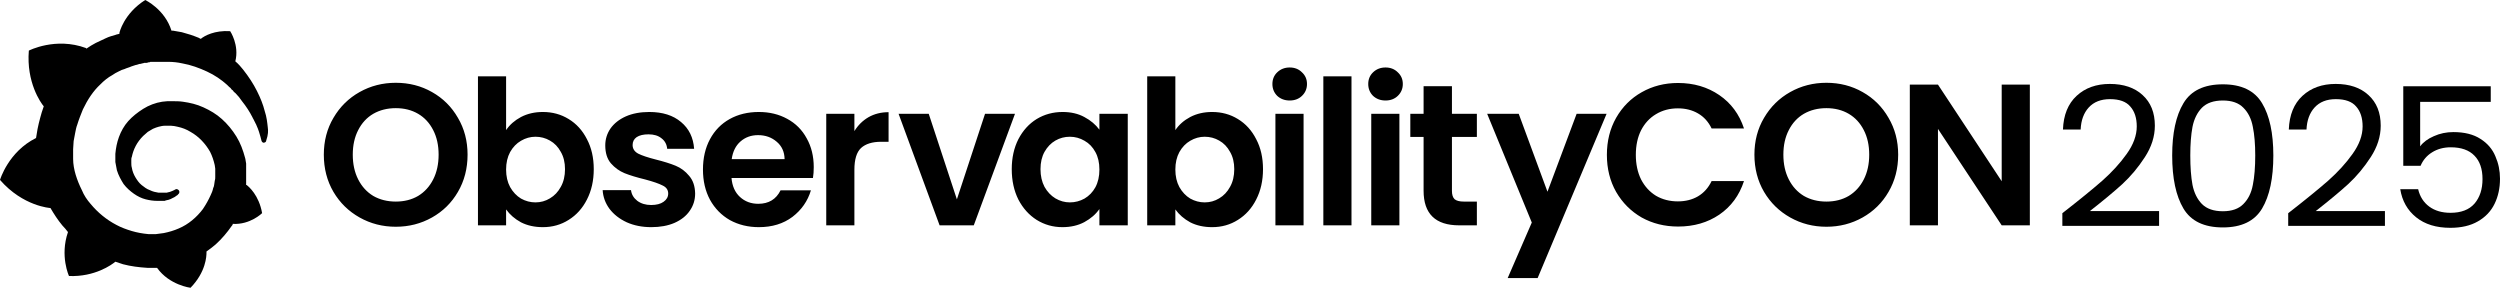 <svg width="417" height="48" viewBox="0 0 417 48" fill="none" xmlns="http://www.w3.org/2000/svg">
<path d="M258.118 31.978L262.982 18.981H267.979L256.476 46.385H251.479L255.503 37.117L248.058 18.981H253.323L258.118 31.978ZM84.417 21.701C85.021 20.806 85.849 20.078 86.9 19.518C87.973 18.958 89.191 18.679 90.555 18.679C92.142 18.679 93.573 19.07 94.847 19.854C96.144 20.637 97.161 21.757 97.899 23.212C98.659 24.645 99.039 26.313 99.039 28.216C99.039 30.119 98.659 31.81 97.899 33.288C97.161 34.743 96.144 35.874 94.847 36.68C93.573 37.486 92.142 37.889 90.555 37.889C89.169 37.889 87.95 37.62 86.9 37.082C85.871 36.523 85.043 35.806 84.417 34.933V37.586H79.723V12.734H84.417V21.701ZM108.303 18.679C110.516 18.679 112.283 19.238 113.602 20.358C114.921 21.455 115.647 22.944 115.781 24.825H111.287C111.22 24.086 110.908 23.504 110.349 23.078C109.812 22.631 109.086 22.407 108.169 22.407C107.32 22.407 106.66 22.563 106.191 22.876C105.744 23.19 105.52 23.626 105.52 24.186C105.52 24.813 105.832 25.294 106.458 25.63C107.084 25.944 108.057 26.269 109.376 26.605C110.718 26.941 111.825 27.288 112.696 27.646C113.568 28.004 114.317 28.564 114.943 29.325C115.591 30.063 115.927 31.049 115.949 32.28C115.949 33.354 115.648 34.318 115.044 35.168C114.463 36.019 113.613 36.69 112.495 37.183C111.4 37.653 110.113 37.889 108.638 37.889C107.118 37.889 105.754 37.62 104.547 37.082C103.34 36.523 102.379 35.773 101.663 34.832C100.97 33.892 100.59 32.851 100.523 31.709H105.251C105.341 32.426 105.688 33.02 106.291 33.49C106.917 33.959 107.688 34.195 108.605 34.195C109.499 34.195 110.192 34.015 110.684 33.657C111.198 33.298 111.455 32.839 111.455 32.28C111.455 31.675 111.142 31.228 110.517 30.937C109.913 30.623 108.94 30.287 107.599 29.929C106.213 29.593 105.072 29.246 104.178 28.888C103.306 28.53 102.546 27.981 101.898 27.243C101.272 26.504 100.958 25.507 100.958 24.253C100.958 23.224 101.249 22.283 101.83 21.432C102.434 20.581 103.284 19.91 104.379 19.417C105.497 18.925 106.805 18.679 108.303 18.679ZM126.577 18.679C128.344 18.679 129.92 19.059 131.306 19.821C132.714 20.582 133.799 21.668 134.559 23.078C135.341 24.466 135.733 26.067 135.733 27.88C135.733 28.552 135.688 29.157 135.599 29.694H122.017C122.129 31.037 122.598 32.09 123.425 32.851C124.252 33.612 125.269 33.993 126.477 33.993C128.221 33.992 129.462 33.243 130.199 31.743H135.263C134.726 33.534 133.698 35.012 132.178 36.176C130.658 37.318 128.791 37.889 126.577 37.889C124.789 37.889 123.179 37.497 121.748 36.713C120.34 35.907 119.233 34.777 118.428 33.322C117.645 31.866 117.254 30.187 117.254 28.284C117.254 26.358 117.645 24.668 118.428 23.212C119.21 21.757 120.307 20.637 121.715 19.854C123.123 19.07 124.744 18.679 126.577 18.679ZM177.244 18.679C178.63 18.679 179.838 18.958 180.866 19.518C181.917 20.078 182.755 20.783 183.381 21.634V18.981H188.11V37.586H183.381V34.866C182.777 35.739 181.939 36.467 180.866 37.049C179.816 37.609 178.596 37.889 177.21 37.889C175.645 37.889 174.215 37.486 172.918 36.68C171.644 35.874 170.627 34.743 169.866 33.288C169.129 31.81 168.76 30.119 168.76 28.216C168.76 26.336 169.129 24.668 169.866 23.212C170.627 21.757 171.644 20.637 172.918 19.854C174.215 19.07 175.657 18.679 177.244 18.679ZM196.049 21.701C196.653 20.806 197.48 20.078 198.53 19.518C199.604 18.958 200.822 18.679 202.186 18.679C203.773 18.679 205.204 19.07 206.479 19.854C207.775 20.637 208.793 21.757 209.53 23.212C210.291 24.645 210.67 26.313 210.67 28.216C210.67 30.119 210.291 31.81 209.53 33.288C208.793 34.743 207.775 35.874 206.479 36.68C205.204 37.486 203.773 37.889 202.186 37.889C200.8 37.889 199.581 37.62 198.53 37.082C197.502 36.523 196.675 35.806 196.049 34.933V37.586H191.354V12.734H196.049V21.701ZM66.018 13.809C68.231 13.809 70.244 14.324 72.055 15.354C73.888 16.384 75.33 17.817 76.381 19.653C77.454 21.466 77.99 23.515 77.99 25.798C77.99 28.104 77.454 30.175 76.381 32.011C75.33 33.825 73.888 35.247 72.055 36.277C70.222 37.307 68.209 37.822 66.018 37.822C63.827 37.822 61.815 37.307 59.982 36.277C58.148 35.247 56.695 33.825 55.622 32.011C54.549 30.175 54.013 28.104 54.013 25.798C54.013 23.515 54.549 21.466 55.622 19.653C56.695 17.817 58.148 16.384 59.982 15.354C61.815 14.324 63.827 13.809 66.018 13.809ZM304.643 13.809C306.856 13.809 308.868 14.324 310.679 15.354C312.512 16.384 313.954 17.817 315.005 19.653C316.078 21.466 316.615 23.515 316.615 25.798C316.615 28.104 316.078 30.175 315.005 32.011C313.954 33.825 312.512 35.247 310.679 36.277C308.846 37.307 306.834 37.822 304.643 37.822C302.452 37.822 300.44 37.306 298.607 36.277C296.773 35.247 295.319 33.825 294.246 32.011C293.173 30.175 292.637 28.104 292.637 25.798C292.637 23.515 293.173 21.466 294.246 19.653C295.319 17.817 296.773 16.384 298.607 15.354C300.44 14.324 302.452 13.809 304.643 13.809ZM279.899 13.842C282.514 13.842 284.806 14.514 286.774 15.858C288.741 17.201 290.116 19.059 290.899 21.432H285.499C284.963 20.313 284.202 19.473 283.219 18.913C282.258 18.354 281.14 18.074 279.865 18.074C278.502 18.074 277.283 18.399 276.21 19.048C275.159 19.675 274.332 20.571 273.729 21.735C273.147 22.899 272.857 24.265 272.857 25.832C272.857 27.377 273.147 28.743 273.729 29.929C274.332 31.093 275.159 32.001 276.21 32.65C277.283 33.277 278.502 33.59 279.865 33.59C281.14 33.59 282.258 33.31 283.219 32.75C284.203 32.168 284.963 31.317 285.499 30.198H290.899C290.116 32.593 288.741 34.463 286.774 35.806C284.829 37.127 282.537 37.788 279.899 37.788C277.663 37.787 275.64 37.284 273.829 36.277C272.041 35.247 270.621 33.825 269.57 32.011C268.542 30.198 268.028 28.138 268.028 25.832C268.028 23.526 268.542 21.466 269.57 19.653C270.621 17.817 272.041 16.395 273.829 15.387C275.64 14.357 277.663 13.842 279.899 13.842ZM148.214 23.649H146.973C145.497 23.649 144.379 23.996 143.619 24.69C142.882 25.384 142.513 26.593 142.513 28.317V37.586H137.818V18.981H142.513V21.869C143.116 20.884 143.899 20.112 144.861 19.552C145.844 18.992 146.962 18.712 148.214 18.712V23.649ZM159.609 33.254L164.304 18.981H169.3L162.426 37.586H156.725L149.883 18.981H154.913L159.609 33.254ZM217.436 37.586H212.74V18.981H217.436V37.586ZM225.428 37.586H220.733V12.734H225.428V37.586ZM233.42 37.586H228.725V18.981H233.42V37.586ZM242.184 18.981H246.342V22.843H242.184V31.843C242.184 32.47 242.329 32.929 242.619 33.22C242.932 33.489 243.447 33.623 244.162 33.623H246.342V37.586H243.391C239.434 37.586 237.455 35.661 237.455 31.81V22.843H235.241V18.981H237.455V14.38H242.184V18.981ZM333.883 30.232V14.111H338.577V37.586H333.883L323.252 21.499V37.586H318.557V14.111H323.252L333.883 30.232ZM89.314 22.809C88.464 22.809 87.66 23.033 86.9 23.481C86.162 23.906 85.558 24.533 85.088 25.362C84.641 26.19 84.417 27.164 84.417 28.284C84.417 29.403 84.641 30.377 85.088 31.205C85.558 32.034 86.162 32.672 86.9 33.12C87.66 33.545 88.464 33.758 89.314 33.758C90.186 33.758 90.991 33.534 91.729 33.086C92.489 32.639 93.092 32 93.539 31.172C94.009 30.344 94.243 29.358 94.243 28.216C94.243 27.097 94.009 26.134 93.539 25.328C93.092 24.5 92.489 23.873 91.729 23.448C90.991 23.022 90.186 22.809 89.314 22.809ZM178.451 22.809C177.58 22.809 176.775 23.022 176.037 23.448C175.3 23.873 174.695 24.5 174.226 25.328C173.779 26.134 173.555 27.097 173.555 28.216C173.555 29.336 173.779 30.321 174.226 31.172C174.695 32.001 175.3 32.639 176.037 33.086C176.797 33.534 177.602 33.758 178.451 33.758C179.323 33.758 180.139 33.545 180.9 33.12C181.66 32.672 182.263 32.045 182.71 31.239C183.157 30.41 183.381 29.425 183.381 28.284C183.381 27.142 183.157 26.168 182.71 25.362C182.263 24.533 181.66 23.906 180.9 23.481C180.139 23.033 179.323 22.809 178.451 22.809ZM200.945 22.809C200.095 22.809 199.29 23.033 198.53 23.481C197.793 23.906 197.189 24.533 196.72 25.362C196.273 26.19 196.049 27.164 196.049 28.284C196.049 29.403 196.273 30.377 196.72 31.205C197.189 32.034 197.793 32.672 198.53 33.12C199.29 33.545 200.095 33.758 200.945 33.758C201.816 33.758 202.622 33.534 203.36 33.086C204.12 32.639 204.723 32 205.17 31.172C205.64 30.344 205.874 29.358 205.874 28.216C205.874 27.097 205.64 26.134 205.17 25.328C204.723 24.5 204.12 23.873 203.36 23.448C202.622 23.022 201.816 22.809 200.945 22.809ZM66.018 18.04C64.609 18.041 63.357 18.354 62.262 18.981C61.189 19.608 60.351 20.515 59.747 21.701C59.144 22.866 58.842 24.231 58.842 25.798C58.842 27.366 59.144 28.742 59.747 29.929C60.351 31.116 61.189 32.034 62.262 32.683C63.357 33.31 64.609 33.623 66.018 33.623C67.426 33.623 68.667 33.31 69.74 32.683C70.814 32.034 71.652 31.116 72.256 29.929C72.86 28.742 73.161 27.365 73.161 25.798C73.161 24.231 72.859 22.866 72.256 21.701C71.652 20.515 70.814 19.608 69.74 18.981C68.667 18.354 67.426 18.04 66.018 18.04ZM304.643 18.04C303.234 18.04 301.982 18.354 300.887 18.981C299.814 19.608 298.975 20.515 298.371 21.701C297.768 22.866 297.466 24.231 297.466 25.798C297.466 27.365 297.768 28.742 298.371 29.929C298.975 31.116 299.814 32.034 300.887 32.683C301.982 33.31 303.234 33.623 304.643 33.623C306.051 33.623 307.292 33.31 308.365 32.683C309.438 32.034 310.276 31.116 310.88 29.929C311.484 28.742 311.785 27.366 311.785 25.798C311.785 24.231 311.484 22.866 310.88 21.701C310.276 20.515 309.438 19.608 308.365 18.981C307.292 18.354 306.051 18.04 304.643 18.04ZM126.444 22.54C125.281 22.54 124.297 22.899 123.492 23.616C122.71 24.31 122.229 25.284 122.05 26.538H130.87C130.848 25.328 130.411 24.365 129.562 23.649C128.712 22.91 127.673 22.541 126.444 22.54ZM215.121 11.256C215.948 11.256 216.631 11.525 217.167 12.063C217.726 12.578 218.006 13.227 218.006 14.01C218.006 14.794 217.726 15.454 217.167 15.992C216.631 16.506 215.948 16.764 215.121 16.764C214.294 16.764 213.601 16.506 213.042 15.992C212.506 15.454 212.237 14.794 212.237 14.01C212.238 13.227 212.506 12.578 213.042 12.063C213.601 11.526 214.294 11.256 215.121 11.256ZM231.106 11.256C231.933 11.256 232.615 11.525 233.152 12.063C233.71 12.578 233.99 13.227 233.99 14.01C233.99 14.794 233.71 15.454 233.152 15.992C232.615 16.506 231.933 16.764 231.106 16.764C230.279 16.764 229.585 16.506 229.027 15.992C228.49 15.454 228.222 14.794 228.222 14.01C228.222 13.227 228.49 12.578 229.027 12.063C229.585 11.526 230.279 11.256 231.106 11.256Z" fill="black"/>
<path d="M44.664 21.229C44.578 20.462 44.492 19.524 44.148 18.501C43.891 17.478 43.461 16.369 42.86 15.176C42.259 13.982 41.486 12.789 40.541 11.595C40.197 11.169 39.768 10.657 39.253 10.231C39.94 7.503 38.394 5.201 38.394 5.201C35.817 5.03 34.099 5.968 33.498 6.48C33.412 6.48 33.326 6.394 33.154 6.309C32.725 6.139 32.295 5.968 31.78 5.798C31.265 5.627 30.835 5.542 30.32 5.371C29.805 5.286 29.289 5.201 28.86 5.115C28.774 5.115 28.688 5.115 28.602 5.115C27.485 1.535 24.222 1.1293e-08 24.222 1.1293e-08C20.614 2.302 19.927 5.456 19.927 5.456C19.927 5.456 19.927 5.542 19.927 5.627C19.755 5.712 19.497 5.712 19.326 5.798C19.068 5.883 18.81 5.968 18.467 6.053C18.209 6.139 17.951 6.224 17.608 6.394C17.093 6.65 16.491 6.906 15.976 7.162C15.461 7.417 14.945 7.758 14.43 8.099C14.344 8.099 14.344 8.014 14.344 8.014C9.276 6.139 4.81 8.441 4.81 8.441C4.38 13.726 6.785 17.137 7.301 17.734C7.215 18.075 7.043 18.416 6.957 18.757C6.614 19.95 6.27 21.229 6.098 22.508C6.098 22.678 6.012 22.849 6.012 23.02C1.374 25.322 -1.39921e-08 30.011 -1.39921e-08 30.011C3.865 34.444 8.417 34.7 8.417 34.7C9.019 35.723 9.62 36.661 10.393 37.599C10.736 37.94 11.08 38.366 11.338 38.707C9.963 42.714 11.509 46.039 11.509 46.039C15.804 46.21 18.639 44.163 19.24 43.652C19.669 43.822 20.099 43.908 20.528 44.078C21.817 44.419 23.191 44.59 24.565 44.675C24.909 44.675 25.252 44.675 25.596 44.675L25.768 44.675L25.854 44.675L26.025 44.675L26.197 44.675C28.259 47.574 31.78 48 31.78 48C34.357 45.357 34.443 42.714 34.443 42.117C34.443 42.032 34.443 42.032 34.443 42.032L34.443 41.947C34.958 41.606 35.473 41.179 35.989 40.753C37.02 39.815 37.878 38.792 38.651 37.684C38.737 37.599 38.823 37.513 38.823 37.343C41.744 37.513 43.719 35.552 43.719 35.552C43.204 32.568 41.486 31.119 41.142 30.863C41.142 30.863 41.142 30.863 41.056 30.863C41.056 30.693 41.056 30.522 41.056 30.352C41.056 30.011 41.056 29.67 41.056 29.414L41.056 28.988L41.056 28.902L41.056 28.817C41.056 28.732 41.056 28.732 41.056 28.732L41.056 28.561L41.056 28.305C41.056 28.22 41.056 28.135 41.056 28.05C41.056 27.965 41.056 27.879 41.056 27.794L41.056 27.538L41.056 27.282C40.971 26.941 40.971 26.6 40.885 26.345C40.541 25.066 40.112 23.872 39.425 22.764C38.737 21.655 37.964 20.718 37.02 19.865C36.075 19.012 35.044 18.416 33.927 17.904C32.811 17.392 31.694 17.137 30.492 16.966C29.89 16.881 29.375 16.881 28.774 16.881L28.602 16.881L28.516 16.881L28.43 16.881L28.344 16.881L28.173 16.881C28.087 16.881 28.001 16.881 27.915 16.881C27.657 16.881 27.314 16.966 27.056 16.966C25.939 17.137 24.823 17.563 23.878 18.16C22.933 18.757 22.074 19.439 21.387 20.206C20.7 20.973 20.185 21.911 19.841 22.849C19.497 23.787 19.326 24.725 19.24 25.663C19.24 25.918 19.24 26.089 19.24 26.345C19.24 26.43 19.24 26.43 19.24 26.515L19.24 26.686C19.24 26.771 19.24 26.941 19.24 27.027C19.326 27.453 19.412 27.965 19.497 28.391C19.755 29.243 20.185 30.011 20.614 30.693C21.13 31.375 21.731 31.886 22.332 32.313C22.933 32.739 23.62 33.08 24.308 33.25C24.995 33.421 25.596 33.506 26.283 33.506C26.369 33.506 26.455 33.506 26.541 33.506L26.627 33.506L26.712 33.506C26.798 33.506 26.884 33.506 26.884 33.506C26.884 33.506 26.884 33.506 26.97 33.506L27.056 33.506L27.142 33.506C27.228 33.506 27.314 33.506 27.4 33.506C27.485 33.506 27.571 33.506 27.657 33.421C27.829 33.421 27.915 33.336 28.087 33.336C28.344 33.25 28.602 33.165 28.86 32.995C29.117 32.909 29.289 32.739 29.547 32.568C29.633 32.568 29.633 32.483 29.719 32.398C29.976 32.227 29.976 31.886 29.805 31.716C29.633 31.545 29.375 31.46 29.203 31.631C29.117 31.631 29.117 31.716 29.032 31.716C28.86 31.801 28.688 31.886 28.43 31.972C28.259 32.057 28.001 32.057 27.829 32.142C27.743 32.142 27.571 32.142 27.485 32.142C27.4 32.142 27.4 32.142 27.314 32.142C27.228 32.142 27.228 32.142 27.142 32.142C27.056 32.142 27.056 32.142 26.97 32.142C26.884 32.142 26.798 32.142 26.798 32.142L26.712 32.142L26.627 32.142C26.541 32.142 26.541 32.142 26.455 32.142C25.939 32.057 25.51 31.972 24.995 31.716C24.479 31.545 24.05 31.204 23.62 30.863C23.191 30.522 22.847 30.011 22.59 29.584C22.332 29.158 22.074 28.561 21.988 27.965C21.902 27.709 21.902 27.368 21.902 27.112C21.902 27.027 21.902 26.941 21.902 26.856L21.902 26.771L21.902 26.686C21.902 26.515 21.902 26.345 21.988 26.174C22.246 24.895 22.847 23.702 23.878 22.678C24.136 22.423 24.393 22.252 24.651 21.996C24.909 21.826 25.252 21.655 25.51 21.485C25.854 21.314 26.197 21.229 26.455 21.144C26.798 21.059 27.142 20.973 27.485 20.973C27.657 20.973 27.829 20.973 28.001 20.973C28.087 20.973 28.087 20.973 28.087 20.973L28.259 20.973L28.344 20.973L28.516 20.973C28.86 20.973 29.289 21.059 29.633 21.144C30.406 21.314 31.093 21.57 31.78 21.996C33.154 22.764 34.271 23.957 35.044 25.322C35.388 26.004 35.645 26.771 35.817 27.538C35.817 27.709 35.903 27.965 35.903 28.135L35.903 28.305L35.903 28.476C35.903 28.561 35.903 28.561 35.903 28.646C35.903 28.732 35.903 28.732 35.903 28.817L35.903 28.988L35.903 29.158C35.903 29.243 35.903 29.414 35.903 29.499C35.903 29.755 35.903 29.925 35.817 30.181C35.817 30.352 35.731 30.608 35.731 30.778C35.731 30.948 35.645 31.204 35.559 31.375C35.473 31.801 35.302 32.227 35.13 32.568C34.786 33.336 34.357 34.103 33.842 34.87C32.811 36.234 31.436 37.428 29.805 38.11C29.032 38.451 28.173 38.707 27.314 38.877C26.884 38.963 26.455 38.963 26.025 39.048L25.939 39.048L25.854 39.048L25.682 39.048L25.51 39.048L25.424 39.048C25.51 39.048 25.424 39.048 25.424 39.048C25.166 39.048 24.995 39.048 24.737 39.048C23.792 38.963 22.847 38.792 21.988 38.536C21.13 38.281 20.185 37.94 19.412 37.513C17.78 36.661 16.32 35.467 15.117 34.018C14.516 33.336 14 32.568 13.657 31.716C13.227 30.863 12.884 30.011 12.626 29.158C12.368 28.305 12.197 27.368 12.197 26.515L12.197 26.345L12.197 26.259L12.197 26.089L12.197 25.577L12.197 25.492L12.197 25.322L12.197 25.236C12.197 25.151 12.197 24.98 12.197 24.895C12.197 24.469 12.283 23.957 12.283 23.531C12.368 23.105 12.454 22.593 12.54 22.167C12.626 21.741 12.712 21.229 12.884 20.803C13.142 19.95 13.485 19.098 13.829 18.245C14.602 16.625 15.546 15.176 16.749 14.068C17.007 13.812 17.35 13.471 17.694 13.215C18.037 12.959 18.381 12.703 18.724 12.533C19.068 12.277 19.412 12.107 19.755 11.936C19.927 11.851 20.099 11.765 20.27 11.68C20.356 11.68 20.442 11.595 20.528 11.595C20.614 11.595 20.7 11.51 20.786 11.51C21.13 11.339 21.559 11.254 21.902 11.084C21.988 11.084 22.074 10.998 22.16 10.998C22.246 10.998 22.332 10.913 22.418 10.913C22.59 10.828 22.847 10.828 23.019 10.742C23.105 10.742 23.191 10.657 23.363 10.657C23.449 10.657 23.534 10.657 23.706 10.572C23.792 10.572 23.878 10.572 24.05 10.487L24.222 10.487L24.393 10.487C24.479 10.487 24.565 10.487 24.737 10.401C24.823 10.401 24.995 10.401 25.081 10.316C25.166 10.316 25.338 10.316 25.424 10.316C25.51 10.316 25.596 10.316 25.682 10.316L25.854 10.316L25.939 10.316L26.025 10.316C26.111 10.316 26.283 10.316 26.369 10.316L26.541 10.316C26.541 10.316 26.627 10.316 26.541 10.316L26.627 10.316C26.712 10.316 26.798 10.316 26.884 10.316C27.314 10.316 27.657 10.316 28.087 10.316C28.86 10.316 29.633 10.401 30.406 10.572C31.866 10.828 33.24 11.339 34.529 11.936C35.817 12.533 36.934 13.3 37.878 14.153C37.964 14.238 37.964 14.238 38.05 14.323C38.136 14.409 38.136 14.409 38.222 14.494C38.308 14.579 38.48 14.664 38.566 14.835C38.651 15.005 38.823 15.005 38.909 15.176C38.995 15.346 39.167 15.432 39.253 15.517C39.682 15.943 40.026 16.369 40.369 16.881C41.056 17.734 41.658 18.671 42.087 19.524C42.087 19.609 42.173 19.609 42.173 19.695C42.173 19.78 42.259 19.78 42.259 19.865C42.345 19.95 42.345 20.035 42.431 20.206C42.517 20.291 42.517 20.377 42.602 20.547C42.688 20.632 42.688 20.718 42.774 20.888C42.946 21.314 43.118 21.655 43.204 21.996C43.376 22.593 43.547 23.105 43.633 23.531C43.719 23.702 43.891 23.872 44.063 23.787C44.234 23.787 44.406 23.616 44.406 23.446C44.75 22.423 44.75 21.826 44.664 21.229Z" fill="black"/>
<path d="M344 35.561C346.84 33.35 349.065 31.539 350.675 30.13C352.285 28.699 353.638 27.214 354.734 25.675C355.852 24.114 356.411 22.585 356.411 21.089C356.411 19.68 356.053 18.575 355.337 17.772C354.644 16.948 353.515 16.537 351.95 16.537C350.429 16.537 349.244 17.003 348.394 17.935C347.567 18.846 347.119 20.07 347.052 21.61H344.101C344.19 19.182 344.95 17.306 346.382 15.984C347.813 14.661 349.658 14 351.916 14C354.219 14 356.042 14.618 357.384 15.854C358.748 17.089 359.43 18.791 359.43 20.959C359.43 22.759 358.871 24.515 357.753 26.228C356.657 27.919 355.405 29.415 353.996 30.715C352.587 31.995 350.787 33.49 348.595 35.203H360.134V37.675H344V35.561Z" fill="black"/>
<path d="M362.321 25.935C362.321 22.206 362.947 19.301 364.199 17.22C365.452 15.117 367.643 14.065 370.774 14.065C373.882 14.065 376.062 15.117 377.315 17.22C378.567 19.301 379.193 22.206 379.193 25.935C379.193 29.729 378.567 32.678 377.315 34.781C376.062 36.883 373.882 37.935 370.774 37.935C367.643 37.935 365.452 36.883 364.199 34.781C362.947 32.678 362.321 29.729 362.321 25.935ZM376.174 25.935C376.174 24.049 376.04 22.455 375.772 21.154C375.526 19.832 375 18.77 374.195 17.968C373.412 17.165 372.272 16.764 370.774 16.764C369.253 16.764 368.09 17.165 367.285 17.968C366.503 18.77 365.977 19.832 365.709 21.154C365.463 22.455 365.34 24.049 365.34 25.935C365.34 27.886 365.463 29.523 365.709 30.846C365.977 32.168 366.503 33.23 367.285 34.032C368.09 34.835 369.253 35.236 370.774 35.236C372.272 35.236 373.412 34.835 374.195 34.032C375 33.23 375.526 32.168 375.772 30.846C376.04 29.523 376.174 27.886 376.174 25.935Z" fill="black"/>
<path d="M381.673 35.561C384.513 33.35 386.738 31.539 388.348 30.13C389.958 28.699 391.311 27.214 392.407 25.675C393.525 24.114 394.084 22.585 394.084 21.089C394.084 19.68 393.726 18.575 393.01 17.772C392.317 16.948 391.188 16.537 389.622 16.537C388.102 16.537 386.917 17.003 386.067 17.935C385.24 18.846 384.792 20.07 384.725 21.61H381.773C381.863 19.182 382.623 17.306 384.054 15.984C385.486 14.661 387.33 14 389.589 14C391.892 14 393.715 14.618 395.056 15.854C396.42 17.089 397.103 18.791 397.103 20.959C397.103 22.759 396.543 24.515 395.425 26.228C394.33 27.919 393.077 29.415 391.669 30.715C390.26 31.995 388.46 33.49 386.268 35.203H397.807V37.675H381.673V35.561Z" fill="black"/>
<path d="M415.457 16.992H403.683V24.407C404.198 23.713 404.958 23.149 405.964 22.715C406.971 22.26 408.055 22.032 409.218 22.032C411.074 22.032 412.584 22.412 413.746 23.171C414.909 23.908 415.737 24.873 416.229 26.065C416.743 27.236 417 28.482 417 29.805C417 31.366 416.698 32.764 416.094 34C415.491 35.236 414.563 36.211 413.31 36.927C412.08 37.642 410.549 38 408.715 38C406.367 38 404.466 37.415 403.013 36.244C401.559 35.073 400.676 33.512 400.363 31.561H403.348C403.639 32.797 404.254 33.761 405.193 34.455C406.132 35.149 407.317 35.496 408.748 35.496C410.515 35.496 411.846 34.986 412.74 33.968C413.635 32.927 414.082 31.561 414.082 29.87C414.082 28.179 413.635 26.878 412.74 25.968C411.846 25.035 410.526 24.569 408.782 24.569C407.597 24.569 406.557 24.851 405.663 25.415C404.79 25.957 404.153 26.705 403.751 27.659H400.866V14.39H415.457V16.992Z" fill="black"/>
</svg>
